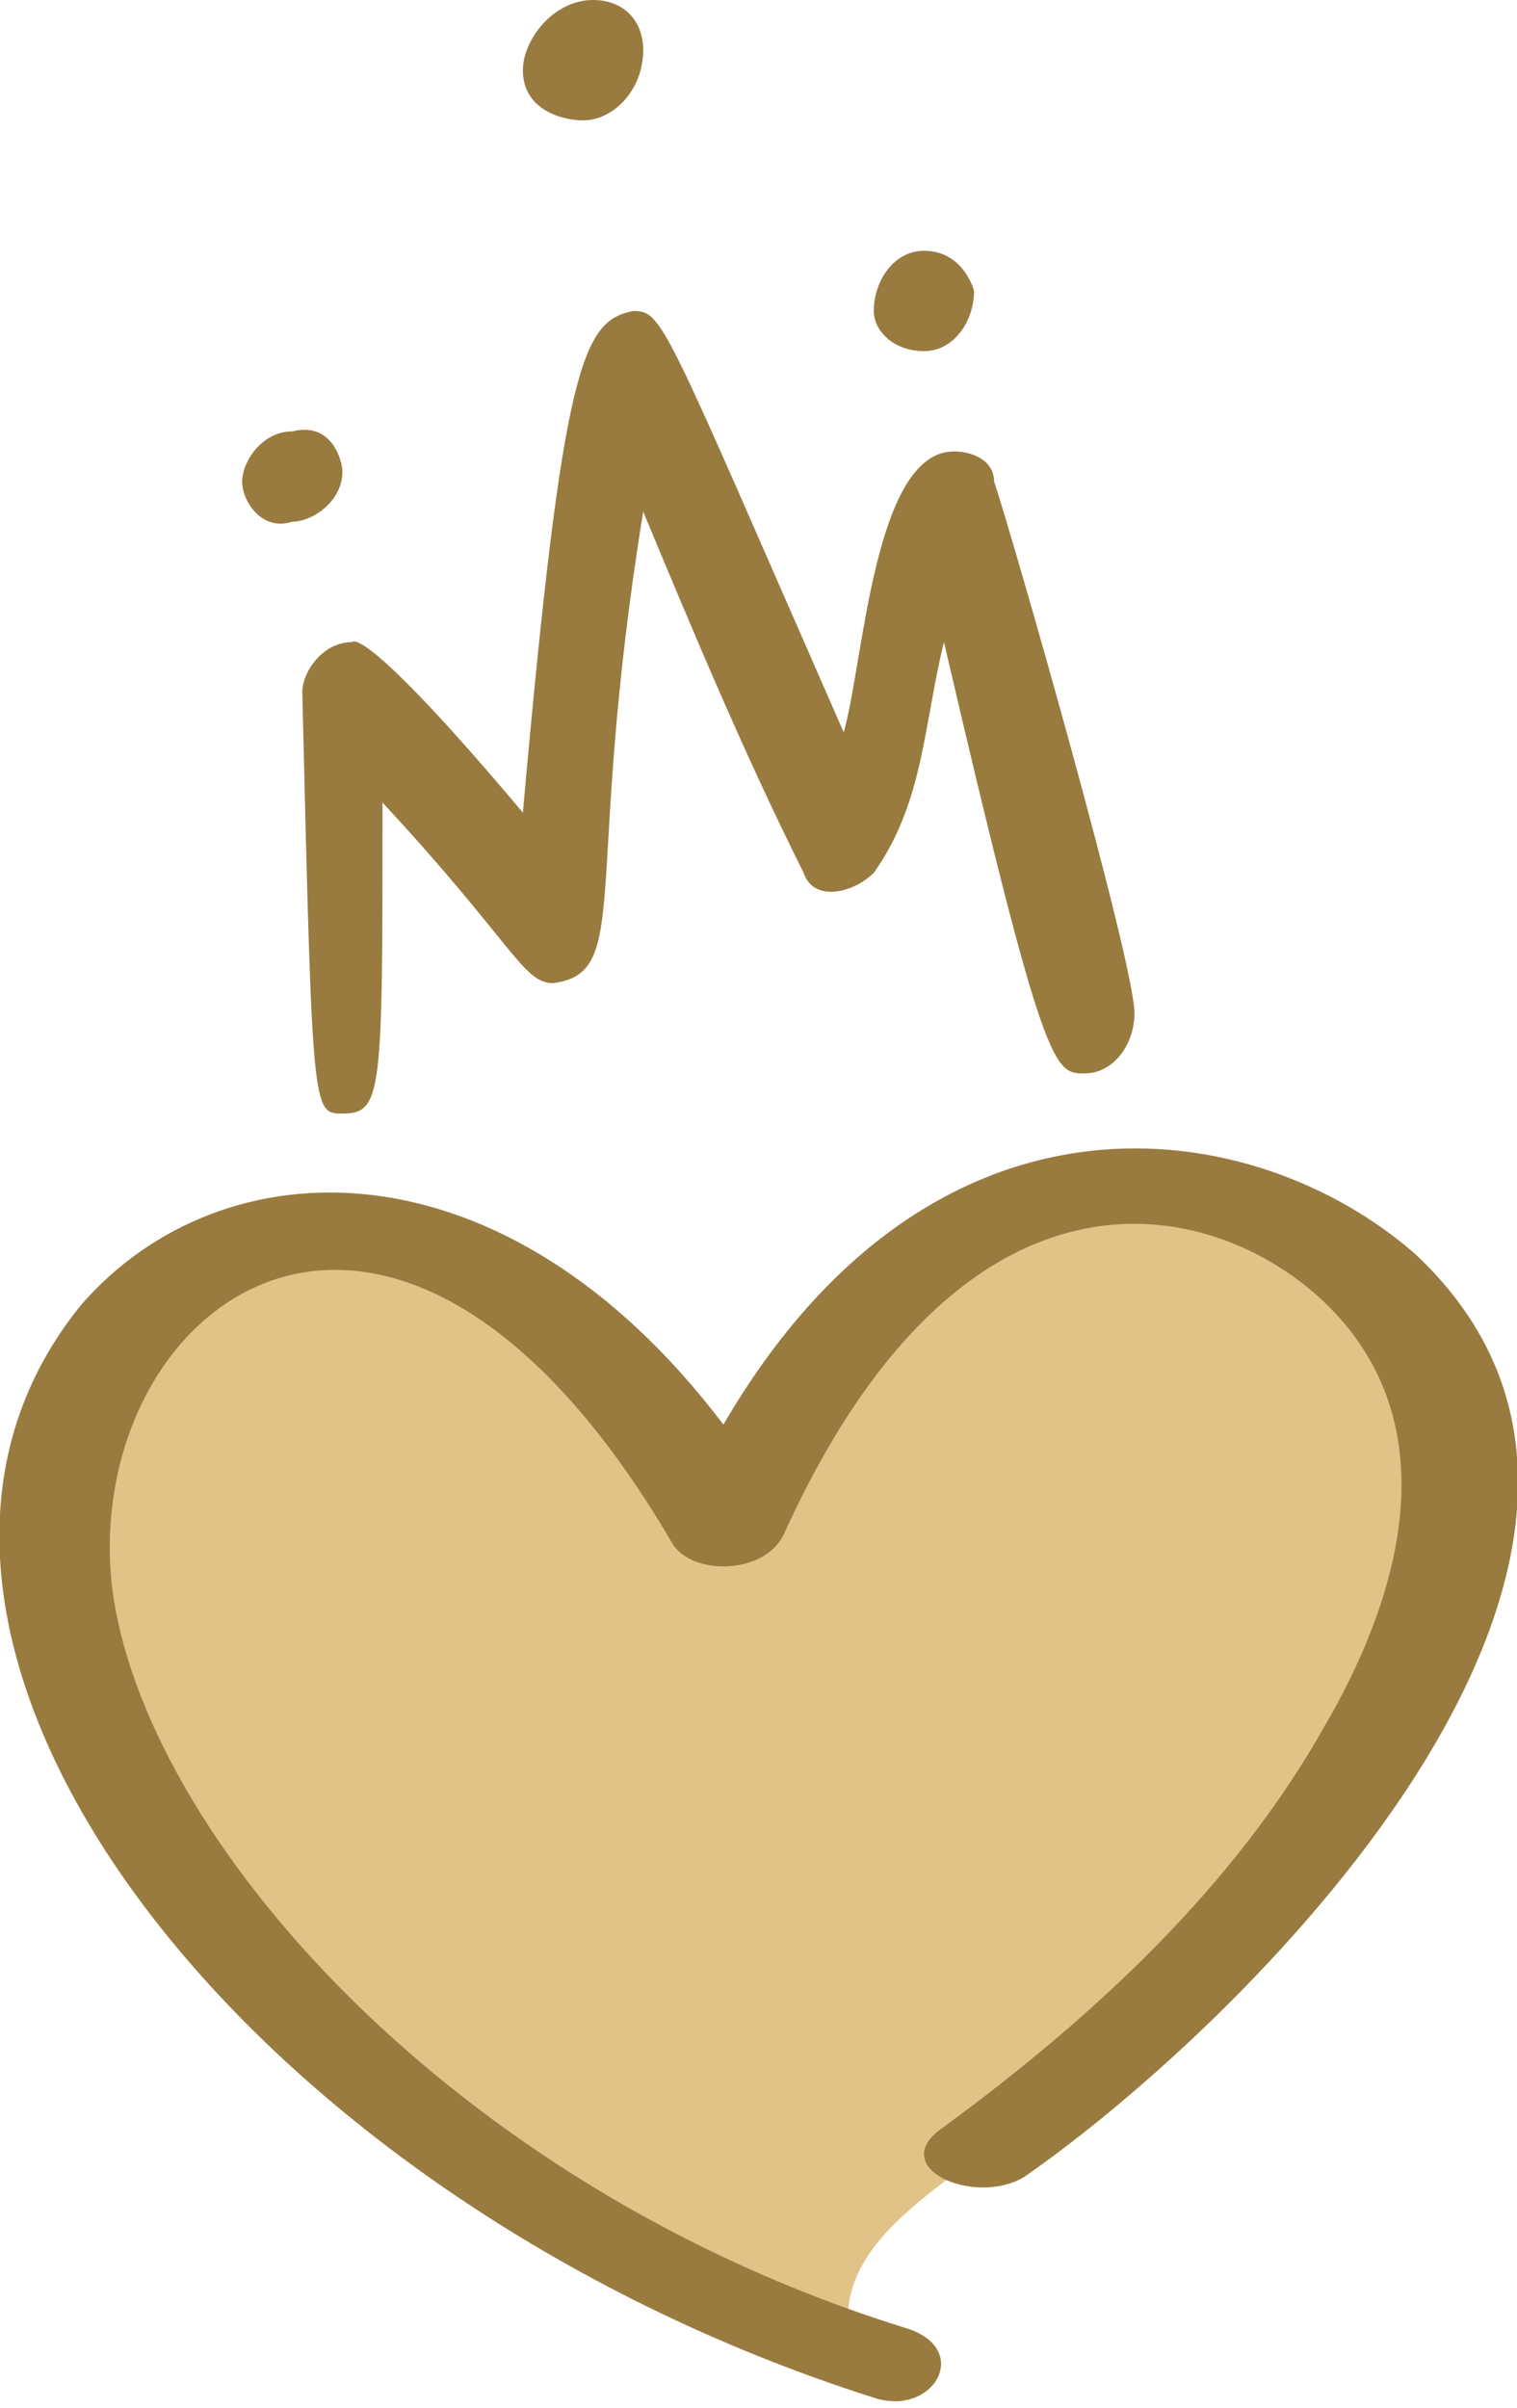 <?xml version="1.0" encoding="UTF-8"?>
<!DOCTYPE svg PUBLIC "-//W3C//DTD SVG 1.1//EN" "http://www.w3.org/Graphics/SVG/1.1/DTD/svg11.dtd">
<!-- Creator: CorelDRAW 2020 (64 Bit) -->
<svg xmlns="http://www.w3.org/2000/svg" xml:space="preserve" width="29px" height="46px" version="1.1" style="shape-rendering:geometricPrecision; text-rendering:geometricPrecision; image-rendering:optimizeQuality; fill-rule:evenodd; clip-rule:evenodd"
viewBox="0 0 1.51 2.4"
 xmlns:xlink="http://www.w3.org/1999/xlink"
 xmlns:xodm="http://www.corel.com/coreldraw/odm/2003">
 <defs>
  <style type="text/css">
   <![CDATA[
    .fil0 {fill:#E1C388}
    .fil1 {fill:#997B3F;fill-rule:nonzero}
   ]]>
  </style>
 </defs>
 <g id="Camada_x0020_1">
  <path class="fil0" d="M0.81 1.35l-0.1 0.15 -0.12 -0.15 -0.2 -0.11 -0.19 0.01 -0.14 0.2 0.04 0.27 0.18 0.28 0.37 0.27 0.2 0.08c-0.04,-0.13 0.13,-0.18 0.2,-0.27l0.28 -0.27 0.14 -0.31 -0.04 -0.14 -0.1 -0.1 -0.14 -0.06 -0.21 0.01 -0.17 0.14z"/>
  <path class="fil1" d="M0.29 0.43c-0.03,0 -0.05,0.03 -0.05,0.05 0,0.02 0.02,0.05 0.05,0.04 0.02,0 0.05,-0.02 0.05,-0.05 0,-0.01 -0.01,-0.05 -0.05,-0.04zm0.06 0.21c-0.03,0 -0.05,0.03 -0.05,0.05 0.01,0.42 0.01,0.42 0.04,0.42 0.04,0 0.04,-0.02 0.04,-0.31 0.13,0.14 0.14,0.18 0.17,0.18 0.08,-0.01 0.03,-0.1 0.09,-0.47 0.05,0.12 0.1,0.24 0.16,0.36 0.01,0.03 0.05,0.02 0.07,0 0.05,-0.07 0.05,-0.15 0.07,-0.23 0.1,0.43 0.11,0.43 0.14,0.43 0.03,0 0.05,-0.03 0.05,-0.06 0,-0.05 -0.12,-0.47 -0.14,-0.53 0,-0.02 -0.02,-0.03 -0.04,-0.03 -0.08,0 -0.09,0.21 -0.11,0.28 -0.18,-0.41 -0.18,-0.42 -0.21,-0.42 -0.05,0.01 -0.07,0.05 -0.11,0.5 -0.16,-0.19 -0.17,-0.17 -0.17,-0.17zm0.29 -0.59c0,-0.03 -0.02,-0.05 -0.05,-0.05 -0.04,0 -0.07,0.04 -0.07,0.07 0,0.04 0.04,0.05 0.06,0.05 0.03,0 0.06,-0.03 0.06,-0.07zm0.33 0.24c0,0 -0.01,-0.04 -0.05,-0.04 -0.03,0 -0.05,0.03 -0.05,0.06 0,0.02 0.02,0.04 0.05,0.04 0.03,0 0.05,-0.03 0.05,-0.06zm0.05 1.88c-0.05,0.03 -0.14,-0.01 -0.08,-0.05 0.15,-0.11 0.29,-0.24 0.38,-0.4 0.07,-0.12 0.12,-0.28 0.02,-0.4 -0.1,-0.12 -0.37,-0.21 -0.56,0.21 -0.02,0.04 -0.09,0.04 -0.11,0.01 -0.28,-0.48 -0.59,-0.24 -0.56,0.04 0.03,0.25 0.34,0.6 0.79,0.74 0.07,0.02 0.03,0.09 -0.03,0.07 -0.63,-0.2 -1.06,-0.76 -0.79,-1.09 0.14,-0.16 0.42,-0.17 0.64,0.12 0.21,-0.36 0.53,-0.31 0.69,-0.17 0.31,0.29 -0.16,0.76 -0.39,0.92z"/>
 </g>
</svg>
